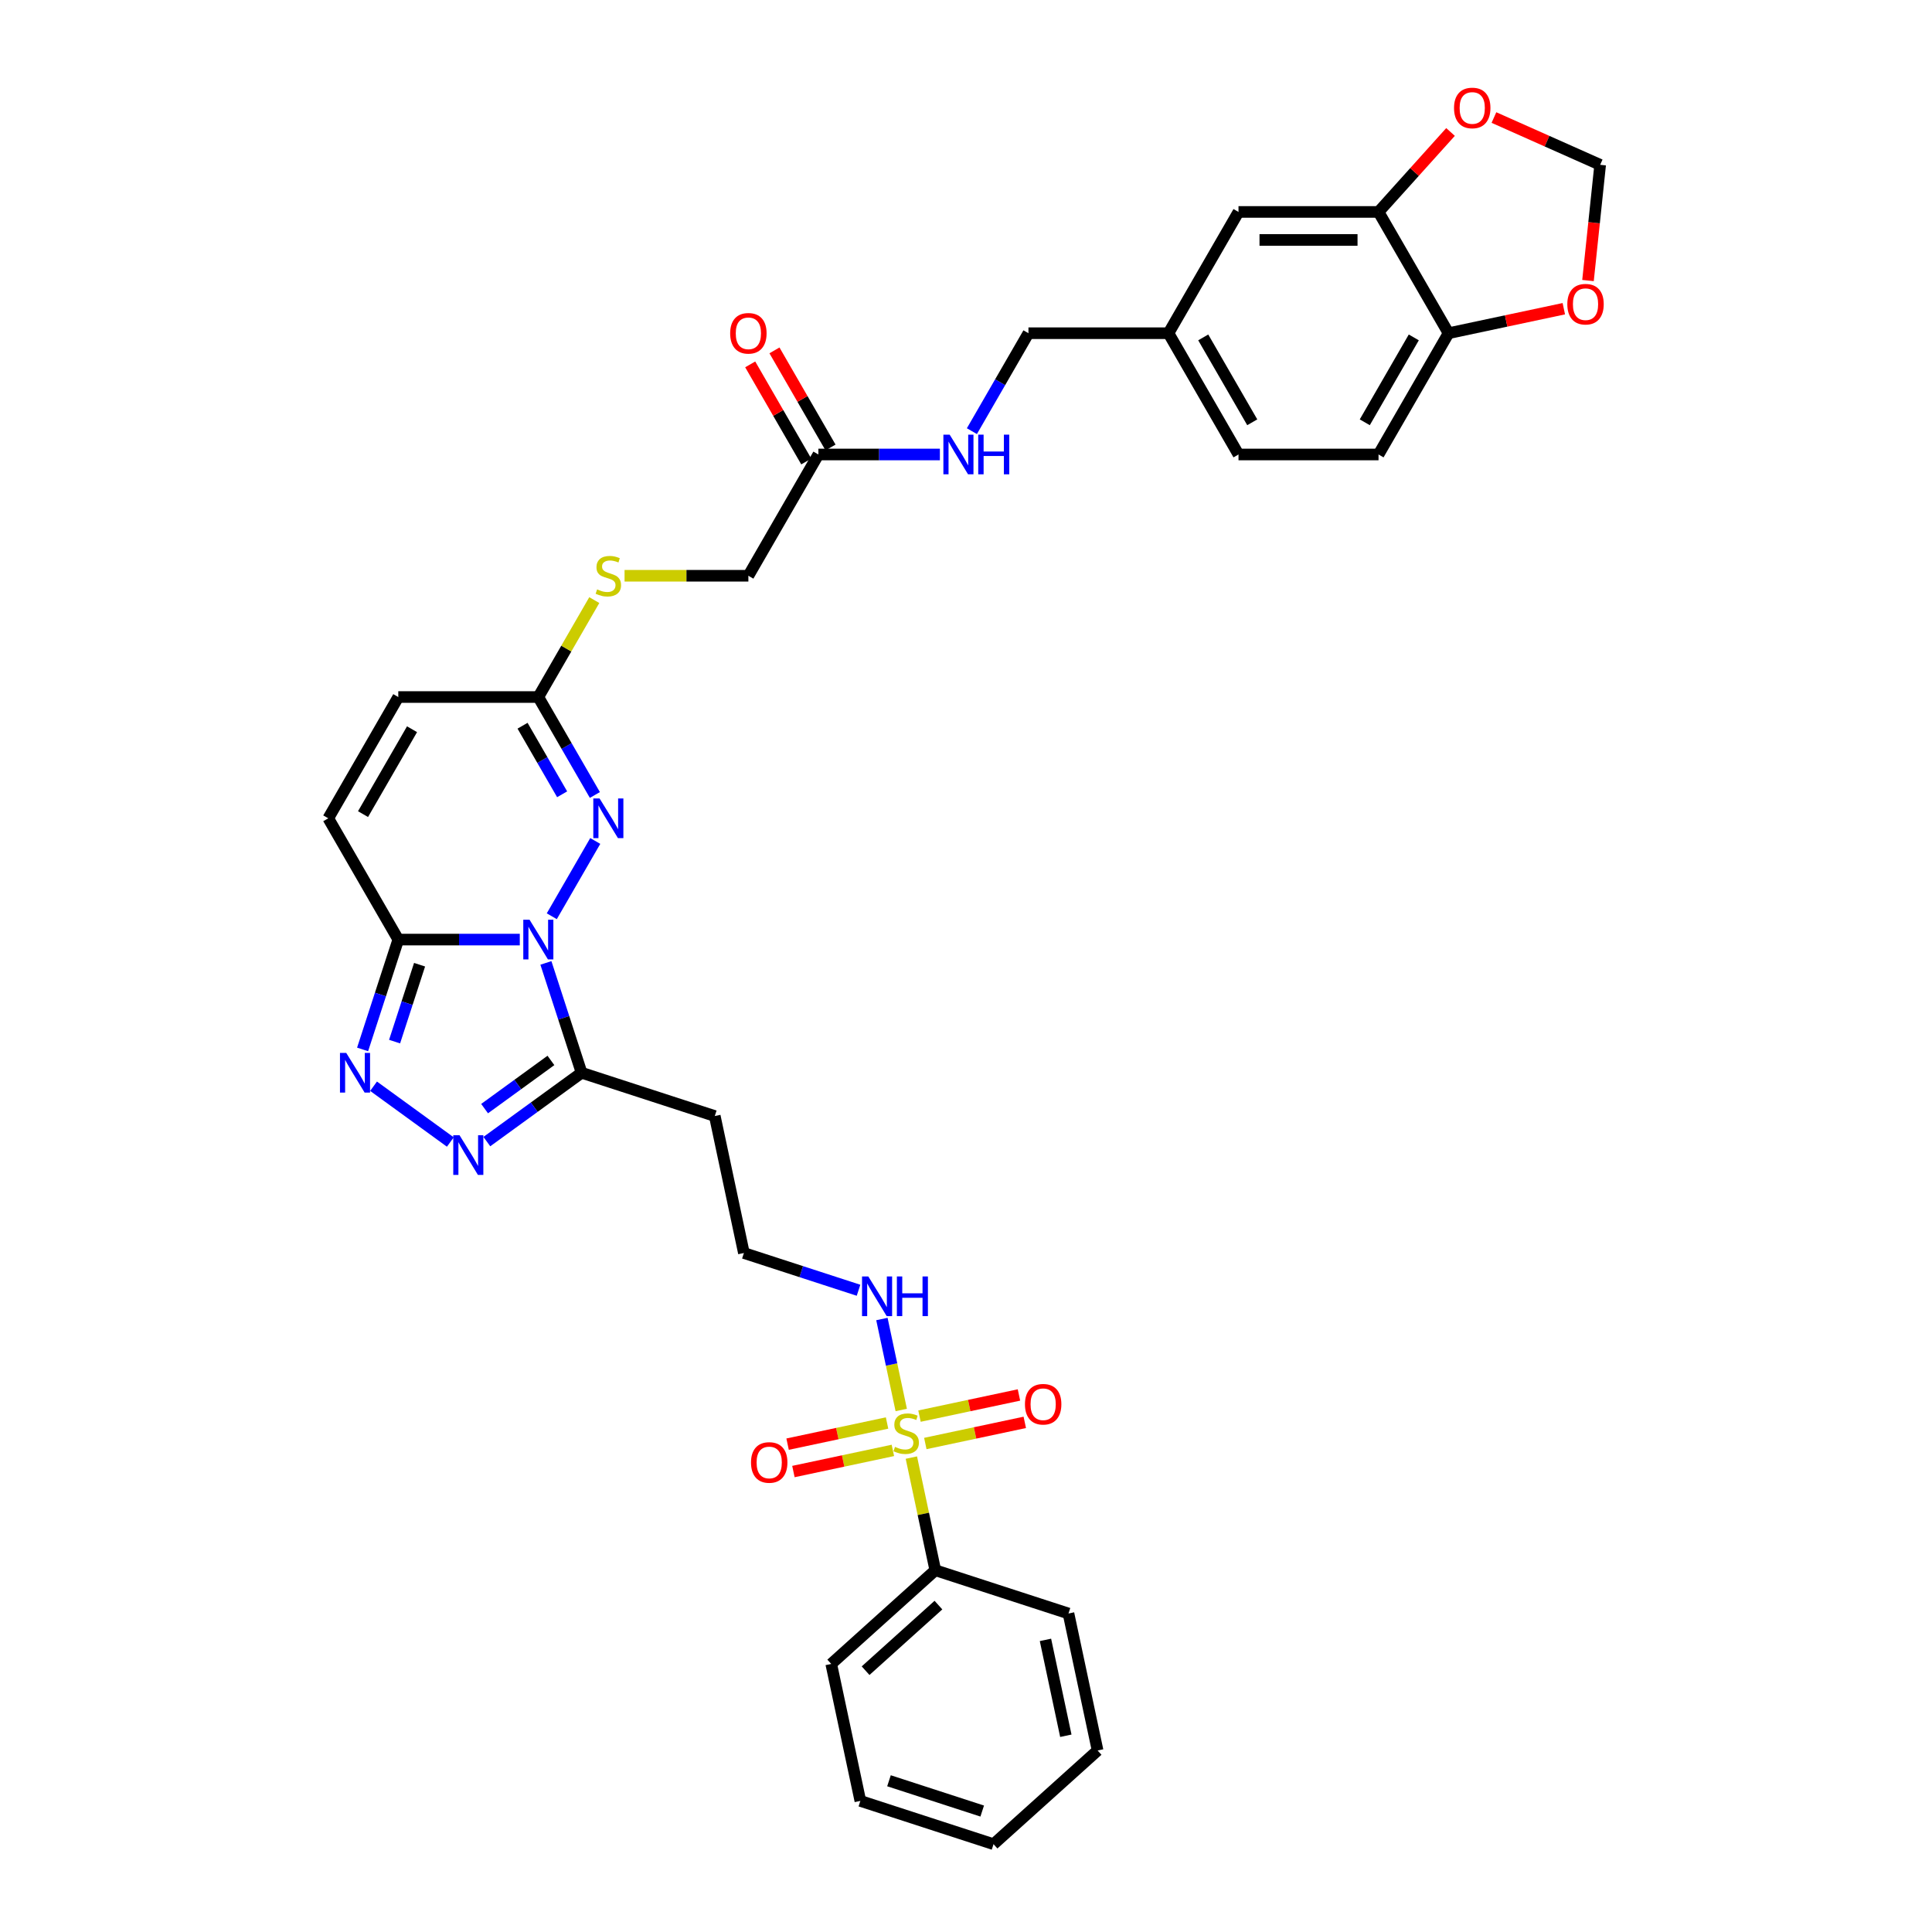 <?xml version='1.0' encoding='iso-8859-1'?>
<svg version='1.1' baseProfile='full'
              xmlns='http://www.w3.org/2000/svg'
                      xmlns:rdkit='http://www.rdkit.org/xml'
                      xmlns:xlink='http://www.w3.org/1999/xlink'
                  xml:space='preserve'
width='1000px' height='1000px' viewBox='0 0 1000 1000'>
<!-- END OF HEADER -->
<rect style='opacity:1.0;fill:#FFFFFF;stroke:none' width='1000' height='1000' x='0' y='0'> </rect>
<path class='bond-1' d='M 269.039,486.325 L 237.596,486.325' style='fill:none;fill-rule:evenodd;stroke:#0000FF;stroke-width:6px;stroke-linecap:butt;stroke-linejoin:miter;stroke-opacity:1' />
<path class='bond-1' d='M 237.596,486.325 L 206.153,486.325' style='fill:none;fill-rule:evenodd;stroke:#000000;stroke-width:6px;stroke-linecap:butt;stroke-linejoin:miter;stroke-opacity:1' />
<path class='bond-2' d='M 282.559,498.401 L 291.796,526.83' style='fill:none;fill-rule:evenodd;stroke:#0000FF;stroke-width:6px;stroke-linecap:butt;stroke-linejoin:miter;stroke-opacity:1' />
<path class='bond-2' d='M 291.796,526.83 L 301.033,555.259' style='fill:none;fill-rule:evenodd;stroke:#000000;stroke-width:6px;stroke-linecap:butt;stroke-linejoin:miter;stroke-opacity:1' />
<path class='bond-3' d='M 285.607,474.25 L 308.105,435.281' style='fill:none;fill-rule:evenodd;stroke:#0000FF;stroke-width:6px;stroke-linecap:butt;stroke-linejoin:miter;stroke-opacity:1' />
<path class='bond-0' d='M 466.481,729.805 L 461.477,706.263' style='fill:none;fill-rule:evenodd;stroke:#CCCC00;stroke-width:6px;stroke-linecap:butt;stroke-linejoin:miter;stroke-opacity:1' />
<path class='bond-0' d='M 461.477,706.263 L 456.473,682.721' style='fill:none;fill-rule:evenodd;stroke:#0000FF;stroke-width:6px;stroke-linecap:butt;stroke-linejoin:miter;stroke-opacity:1' />
<path class='bond-10' d='M 459.141,736.546 L 433.399,742.018' style='fill:none;fill-rule:evenodd;stroke:#CCCC00;stroke-width:6px;stroke-linecap:butt;stroke-linejoin:miter;stroke-opacity:1' />
<path class='bond-10' d='M 433.399,742.018 L 407.657,747.489' style='fill:none;fill-rule:evenodd;stroke:#FF0000;stroke-width:6px;stroke-linecap:butt;stroke-linejoin:miter;stroke-opacity:1' />
<path class='bond-10' d='M 462.155,750.725 L 436.413,756.197' style='fill:none;fill-rule:evenodd;stroke:#CCCC00;stroke-width:6px;stroke-linecap:butt;stroke-linejoin:miter;stroke-opacity:1' />
<path class='bond-10' d='M 436.413,756.197 L 410.671,761.669' style='fill:none;fill-rule:evenodd;stroke:#FF0000;stroke-width:6px;stroke-linecap:butt;stroke-linejoin:miter;stroke-opacity:1' />
<path class='bond-11' d='M 478.942,747.157 L 504.684,741.686' style='fill:none;fill-rule:evenodd;stroke:#CCCC00;stroke-width:6px;stroke-linecap:butt;stroke-linejoin:miter;stroke-opacity:1' />
<path class='bond-11' d='M 504.684,741.686 L 530.426,736.214' style='fill:none;fill-rule:evenodd;stroke:#FF0000;stroke-width:6px;stroke-linecap:butt;stroke-linejoin:miter;stroke-opacity:1' />
<path class='bond-11' d='M 475.928,732.978 L 501.67,727.506' style='fill:none;fill-rule:evenodd;stroke:#CCCC00;stroke-width:6px;stroke-linecap:butt;stroke-linejoin:miter;stroke-opacity:1' />
<path class='bond-11' d='M 501.67,727.506 L 527.412,722.034' style='fill:none;fill-rule:evenodd;stroke:#FF0000;stroke-width:6px;stroke-linecap:butt;stroke-linejoin:miter;stroke-opacity:1' />
<path class='bond-12' d='M 471.719,754.449 L 477.915,783.599' style='fill:none;fill-rule:evenodd;stroke:#CCCC00;stroke-width:6px;stroke-linecap:butt;stroke-linejoin:miter;stroke-opacity:1' />
<path class='bond-12' d='M 477.915,783.599 L 484.111,812.75' style='fill:none;fill-rule:evenodd;stroke:#000000;stroke-width:6px;stroke-linecap:butt;stroke-linejoin:miter;stroke-opacity:1' />
<path class='bond-4' d='M 206.153,486.325 L 196.916,514.755' style='fill:none;fill-rule:evenodd;stroke:#000000;stroke-width:6px;stroke-linecap:butt;stroke-linejoin:miter;stroke-opacity:1' />
<path class='bond-4' d='M 196.916,514.755 L 187.679,543.184' style='fill:none;fill-rule:evenodd;stroke:#0000FF;stroke-width:6px;stroke-linecap:butt;stroke-linejoin:miter;stroke-opacity:1' />
<path class='bond-4' d='M 217.169,499.334 L 210.703,519.234' style='fill:none;fill-rule:evenodd;stroke:#000000;stroke-width:6px;stroke-linecap:butt;stroke-linejoin:miter;stroke-opacity:1' />
<path class='bond-4' d='M 210.703,519.234 L 204.237,539.135' style='fill:none;fill-rule:evenodd;stroke:#0000FF;stroke-width:6px;stroke-linecap:butt;stroke-linejoin:miter;stroke-opacity:1' />
<path class='bond-7' d='M 206.153,486.325 L 169.912,423.554' style='fill:none;fill-rule:evenodd;stroke:#000000;stroke-width:6px;stroke-linecap:butt;stroke-linejoin:miter;stroke-opacity:1' />
<path class='bond-5' d='M 301.033,555.259 L 276.512,573.075' style='fill:none;fill-rule:evenodd;stroke:#000000;stroke-width:6px;stroke-linecap:butt;stroke-linejoin:miter;stroke-opacity:1' />
<path class='bond-5' d='M 276.512,573.075 L 251.991,590.891' style='fill:none;fill-rule:evenodd;stroke:#0000FF;stroke-width:6px;stroke-linecap:butt;stroke-linejoin:miter;stroke-opacity:1' />
<path class='bond-5' d='M 285.156,548.876 L 267.991,561.347' style='fill:none;fill-rule:evenodd;stroke:#000000;stroke-width:6px;stroke-linecap:butt;stroke-linejoin:miter;stroke-opacity:1' />
<path class='bond-5' d='M 267.991,561.347 L 250.826,573.818' style='fill:none;fill-rule:evenodd;stroke:#0000FF;stroke-width:6px;stroke-linecap:butt;stroke-linejoin:miter;stroke-opacity:1' />
<path class='bond-14' d='M 301.033,555.259 L 369.968,577.658' style='fill:none;fill-rule:evenodd;stroke:#000000;stroke-width:6px;stroke-linecap:butt;stroke-linejoin:miter;stroke-opacity:1' />
<path class='bond-6' d='M 307.904,411.479 L 293.27,386.131' style='fill:none;fill-rule:evenodd;stroke:#0000FF;stroke-width:6px;stroke-linecap:butt;stroke-linejoin:miter;stroke-opacity:1' />
<path class='bond-6' d='M 293.27,386.131 L 278.635,360.783' style='fill:none;fill-rule:evenodd;stroke:#000000;stroke-width:6px;stroke-linecap:butt;stroke-linejoin:miter;stroke-opacity:1' />
<path class='bond-6' d='M 290.96,411.122 L 280.715,393.379' style='fill:none;fill-rule:evenodd;stroke:#0000FF;stroke-width:6px;stroke-linecap:butt;stroke-linejoin:miter;stroke-opacity:1' />
<path class='bond-6' d='M 280.715,393.379 L 270.471,375.635' style='fill:none;fill-rule:evenodd;stroke:#000000;stroke-width:6px;stroke-linecap:butt;stroke-linejoin:miter;stroke-opacity:1' />
<path class='bond-35' d='M 193.352,562.232 L 233.094,591.106' style='fill:none;fill-rule:evenodd;stroke:#0000FF;stroke-width:6px;stroke-linecap:butt;stroke-linejoin:miter;stroke-opacity:1' />
<path class='bond-9' d='M 278.635,360.783 L 206.153,360.783' style='fill:none;fill-rule:evenodd;stroke:#000000;stroke-width:6px;stroke-linecap:butt;stroke-linejoin:miter;stroke-opacity:1' />
<path class='bond-19' d='M 278.635,360.783 L 293.119,335.696' style='fill:none;fill-rule:evenodd;stroke:#000000;stroke-width:6px;stroke-linecap:butt;stroke-linejoin:miter;stroke-opacity:1' />
<path class='bond-19' d='M 293.119,335.696 L 307.603,310.609' style='fill:none;fill-rule:evenodd;stroke:#CCCC00;stroke-width:6px;stroke-linecap:butt;stroke-linejoin:miter;stroke-opacity:1' />
<path class='bond-36' d='M 169.912,423.554 L 206.153,360.783' style='fill:none;fill-rule:evenodd;stroke:#000000;stroke-width:6px;stroke-linecap:butt;stroke-linejoin:miter;stroke-opacity:1' />
<path class='bond-36' d='M 187.903,421.387 L 213.271,377.447' style='fill:none;fill-rule:evenodd;stroke:#000000;stroke-width:6px;stroke-linecap:butt;stroke-linejoin:miter;stroke-opacity:1' />
<path class='bond-8' d='M 713.526,109.698 L 641.044,109.698' style='fill:none;fill-rule:evenodd;stroke:#000000;stroke-width:6px;stroke-linecap:butt;stroke-linejoin:miter;stroke-opacity:1' />
<path class='bond-8' d='M 702.654,124.195 L 651.917,124.195' style='fill:none;fill-rule:evenodd;stroke:#000000;stroke-width:6px;stroke-linecap:butt;stroke-linejoin:miter;stroke-opacity:1' />
<path class='bond-17' d='M 713.526,109.698 L 732.159,89.005' style='fill:none;fill-rule:evenodd;stroke:#000000;stroke-width:6px;stroke-linecap:butt;stroke-linejoin:miter;stroke-opacity:1' />
<path class='bond-17' d='M 732.159,89.005 L 750.791,68.311' style='fill:none;fill-rule:evenodd;stroke:#FF0000;stroke-width:6px;stroke-linecap:butt;stroke-linejoin:miter;stroke-opacity:1' />
<path class='bond-38' d='M 713.526,109.698 L 749.767,172.47' style='fill:none;fill-rule:evenodd;stroke:#000000;stroke-width:6px;stroke-linecap:butt;stroke-linejoin:miter;stroke-opacity:1' />
<path class='bond-30' d='M 484.111,812.75 L 430.247,861.249' style='fill:none;fill-rule:evenodd;stroke:#000000;stroke-width:6px;stroke-linecap:butt;stroke-linejoin:miter;stroke-opacity:1' />
<path class='bond-30' d='M 485.732,830.797 L 448.026,864.747' style='fill:none;fill-rule:evenodd;stroke:#000000;stroke-width:6px;stroke-linecap:butt;stroke-linejoin:miter;stroke-opacity:1' />
<path class='bond-31' d='M 484.111,812.75 L 553.046,835.148' style='fill:none;fill-rule:evenodd;stroke:#000000;stroke-width:6px;stroke-linecap:butt;stroke-linejoin:miter;stroke-opacity:1' />
<path class='bond-13' d='M 423.599,235.241 L 387.358,298.012' style='fill:none;fill-rule:evenodd;stroke:#000000;stroke-width:6px;stroke-linecap:butt;stroke-linejoin:miter;stroke-opacity:1' />
<path class='bond-21' d='M 423.599,235.241 L 455.041,235.241' style='fill:none;fill-rule:evenodd;stroke:#000000;stroke-width:6px;stroke-linecap:butt;stroke-linejoin:miter;stroke-opacity:1' />
<path class='bond-21' d='M 455.041,235.241 L 486.484,235.241' style='fill:none;fill-rule:evenodd;stroke:#0000FF;stroke-width:6px;stroke-linecap:butt;stroke-linejoin:miter;stroke-opacity:1' />
<path class='bond-23' d='M 429.876,231.617 L 415.367,206.486' style='fill:none;fill-rule:evenodd;stroke:#000000;stroke-width:6px;stroke-linecap:butt;stroke-linejoin:miter;stroke-opacity:1' />
<path class='bond-23' d='M 415.367,206.486 L 400.858,181.356' style='fill:none;fill-rule:evenodd;stroke:#FF0000;stroke-width:6px;stroke-linecap:butt;stroke-linejoin:miter;stroke-opacity:1' />
<path class='bond-23' d='M 417.322,238.865 L 402.813,213.734' style='fill:none;fill-rule:evenodd;stroke:#000000;stroke-width:6px;stroke-linecap:butt;stroke-linejoin:miter;stroke-opacity:1' />
<path class='bond-23' d='M 402.813,213.734 L 388.304,188.604' style='fill:none;fill-rule:evenodd;stroke:#FF0000;stroke-width:6px;stroke-linecap:butt;stroke-linejoin:miter;stroke-opacity:1' />
<path class='bond-27' d='M 369.968,577.658 L 385.037,648.556' style='fill:none;fill-rule:evenodd;stroke:#000000;stroke-width:6px;stroke-linecap:butt;stroke-linejoin:miter;stroke-opacity:1' />
<path class='bond-15' d='M 749.767,172.47 L 713.526,235.241' style='fill:none;fill-rule:evenodd;stroke:#000000;stroke-width:6px;stroke-linecap:butt;stroke-linejoin:miter;stroke-opacity:1' />
<path class='bond-15' d='M 731.777,174.637 L 706.408,218.577' style='fill:none;fill-rule:evenodd;stroke:#000000;stroke-width:6px;stroke-linecap:butt;stroke-linejoin:miter;stroke-opacity:1' />
<path class='bond-18' d='M 749.767,172.47 L 779.599,166.129' style='fill:none;fill-rule:evenodd;stroke:#000000;stroke-width:6px;stroke-linecap:butt;stroke-linejoin:miter;stroke-opacity:1' />
<path class='bond-18' d='M 779.599,166.129 L 809.43,159.788' style='fill:none;fill-rule:evenodd;stroke:#FF0000;stroke-width:6px;stroke-linecap:butt;stroke-linejoin:miter;stroke-opacity:1' />
<path class='bond-16' d='M 444.375,667.836 L 414.706,658.196' style='fill:none;fill-rule:evenodd;stroke:#0000FF;stroke-width:6px;stroke-linecap:butt;stroke-linejoin:miter;stroke-opacity:1' />
<path class='bond-16' d='M 414.706,658.196 L 385.037,648.556' style='fill:none;fill-rule:evenodd;stroke:#000000;stroke-width:6px;stroke-linecap:butt;stroke-linejoin:miter;stroke-opacity:1' />
<path class='bond-20' d='M 773.261,60.836 L 800.751,73.076' style='fill:none;fill-rule:evenodd;stroke:#FF0000;stroke-width:6px;stroke-linecap:butt;stroke-linejoin:miter;stroke-opacity:1' />
<path class='bond-20' d='M 800.751,73.076 L 828.241,85.315' style='fill:none;fill-rule:evenodd;stroke:#000000;stroke-width:6px;stroke-linecap:butt;stroke-linejoin:miter;stroke-opacity:1' />
<path class='bond-39' d='M 821.946,145.208 L 825.094,115.262' style='fill:none;fill-rule:evenodd;stroke:#FF0000;stroke-width:6px;stroke-linecap:butt;stroke-linejoin:miter;stroke-opacity:1' />
<path class='bond-39' d='M 825.094,115.262 L 828.241,85.315' style='fill:none;fill-rule:evenodd;stroke:#000000;stroke-width:6px;stroke-linecap:butt;stroke-linejoin:miter;stroke-opacity:1' />
<path class='bond-25' d='M 323.269,298.012 L 355.314,298.012' style='fill:none;fill-rule:evenodd;stroke:#CCCC00;stroke-width:6px;stroke-linecap:butt;stroke-linejoin:miter;stroke-opacity:1' />
<path class='bond-25' d='M 355.314,298.012 L 387.358,298.012' style='fill:none;fill-rule:evenodd;stroke:#000000;stroke-width:6px;stroke-linecap:butt;stroke-linejoin:miter;stroke-opacity:1' />
<path class='bond-28' d='M 503.052,223.165 L 517.687,197.817' style='fill:none;fill-rule:evenodd;stroke:#0000FF;stroke-width:6px;stroke-linecap:butt;stroke-linejoin:miter;stroke-opacity:1' />
<path class='bond-28' d='M 517.687,197.817 L 532.322,172.47' style='fill:none;fill-rule:evenodd;stroke:#000000;stroke-width:6px;stroke-linecap:butt;stroke-linejoin:miter;stroke-opacity:1' />
<path class='bond-22' d='M 641.044,109.698 L 604.803,172.47' style='fill:none;fill-rule:evenodd;stroke:#000000;stroke-width:6px;stroke-linecap:butt;stroke-linejoin:miter;stroke-opacity:1' />
<path class='bond-24' d='M 713.526,235.241 L 641.044,235.241' style='fill:none;fill-rule:evenodd;stroke:#000000;stroke-width:6px;stroke-linecap:butt;stroke-linejoin:miter;stroke-opacity:1' />
<path class='bond-26' d='M 604.803,172.47 L 532.322,172.47' style='fill:none;fill-rule:evenodd;stroke:#000000;stroke-width:6px;stroke-linecap:butt;stroke-linejoin:miter;stroke-opacity:1' />
<path class='bond-29' d='M 604.803,172.47 L 641.044,235.241' style='fill:none;fill-rule:evenodd;stroke:#000000;stroke-width:6px;stroke-linecap:butt;stroke-linejoin:miter;stroke-opacity:1' />
<path class='bond-29' d='M 622.794,174.637 L 648.162,218.577' style='fill:none;fill-rule:evenodd;stroke:#000000;stroke-width:6px;stroke-linecap:butt;stroke-linejoin:miter;stroke-opacity:1' />
<path class='bond-33' d='M 430.247,861.249 L 445.317,932.147' style='fill:none;fill-rule:evenodd;stroke:#000000;stroke-width:6px;stroke-linecap:butt;stroke-linejoin:miter;stroke-opacity:1' />
<path class='bond-32' d='M 553.046,835.148 L 568.116,906.046' style='fill:none;fill-rule:evenodd;stroke:#000000;stroke-width:6px;stroke-linecap:butt;stroke-linejoin:miter;stroke-opacity:1' />
<path class='bond-32' d='M 541.127,848.796 L 551.675,898.425' style='fill:none;fill-rule:evenodd;stroke:#000000;stroke-width:6px;stroke-linecap:butt;stroke-linejoin:miter;stroke-opacity:1' />
<path class='bond-34' d='M 568.116,906.046 L 514.251,954.545' style='fill:none;fill-rule:evenodd;stroke:#000000;stroke-width:6px;stroke-linecap:butt;stroke-linejoin:miter;stroke-opacity:1' />
<path class='bond-37' d='M 445.317,932.147 L 514.251,954.545' style='fill:none;fill-rule:evenodd;stroke:#000000;stroke-width:6px;stroke-linecap:butt;stroke-linejoin:miter;stroke-opacity:1' />
<path class='bond-37' d='M 460.136,921.72 L 508.39,937.399' style='fill:none;fill-rule:evenodd;stroke:#000000;stroke-width:6px;stroke-linecap:butt;stroke-linejoin:miter;stroke-opacity:1' />
<path  class='atom-0' d='M 274.098 476.062
L 280.824 486.934
Q 281.491 488.007, 282.564 489.949
Q 283.636 491.892, 283.694 492.008
L 283.694 476.062
L 286.42 476.062
L 286.42 496.589
L 283.607 496.589
L 276.388 484.702
Q 275.547 483.31, 274.649 481.715
Q 273.779 480.121, 273.518 479.628
L 273.518 496.589
L 270.851 496.589
L 270.851 476.062
L 274.098 476.062
' fill='#0000FF'/>
<path  class='atom-1' d='M 463.243 748.897
Q 463.475 748.984, 464.432 749.39
Q 465.388 749.796, 466.432 750.057
Q 467.505 750.289, 468.549 750.289
Q 470.491 750.289, 471.622 749.361
Q 472.753 748.404, 472.753 746.751
Q 472.753 745.621, 472.173 744.925
Q 471.622 744.229, 470.752 743.852
Q 469.882 743.475, 468.433 743.04
Q 466.606 742.489, 465.504 741.968
Q 464.432 741.446, 463.649 740.344
Q 462.895 739.242, 462.895 737.387
Q 462.895 734.806, 464.635 733.212
Q 466.403 731.617, 469.882 731.617
Q 472.26 731.617, 474.956 732.748
L 474.289 734.98
Q 471.825 733.966, 469.969 733.966
Q 467.969 733.966, 466.867 734.806
Q 465.765 735.618, 465.794 737.039
Q 465.794 738.141, 466.345 738.807
Q 466.925 739.474, 467.737 739.851
Q 468.578 740.228, 469.969 740.663
Q 471.825 741.243, 472.927 741.823
Q 474.028 742.402, 474.811 743.591
Q 475.623 744.751, 475.623 746.751
Q 475.623 749.593, 473.709 751.129
Q 471.825 752.637, 468.665 752.637
Q 466.838 752.637, 465.446 752.231
Q 464.084 751.854, 462.46 751.187
L 463.243 748.897
' fill='#CCCC00'/>
<path  class='atom-4' d='M 310.339 413.291
L 317.065 424.163
Q 317.732 425.236, 318.805 427.178
Q 319.877 429.121, 319.935 429.237
L 319.935 413.291
L 322.661 413.291
L 322.661 433.817
L 319.848 433.817
L 312.629 421.93
Q 311.788 420.539, 310.89 418.944
Q 310.02 417.35, 309.759 416.857
L 309.759 433.817
L 307.091 433.817
L 307.091 413.291
L 310.339 413.291
' fill='#0000FF'/>
<path  class='atom-5' d='M 179.218 544.996
L 185.944 555.868
Q 186.611 556.941, 187.684 558.884
Q 188.756 560.826, 188.814 560.942
L 188.814 544.996
L 191.54 544.996
L 191.54 565.523
L 188.727 565.523
L 181.508 553.636
Q 180.667 552.244, 179.769 550.65
Q 178.899 549.055, 178.638 548.562
L 178.638 565.523
L 175.971 565.523
L 175.971 544.996
L 179.218 544.996
' fill='#0000FF'/>
<path  class='atom-6' d='M 237.857 587.6
L 244.583 598.472
Q 245.25 599.545, 246.323 601.487
Q 247.395 603.43, 247.453 603.546
L 247.453 587.6
L 250.179 587.6
L 250.179 608.127
L 247.366 608.127
L 240.147 596.24
Q 239.306 594.848, 238.408 593.253
Q 237.538 591.659, 237.277 591.166
L 237.277 608.127
L 234.61 608.127
L 234.61 587.6
L 237.857 587.6
' fill='#0000FF'/>
<path  class='atom-11' d='M 388.721 756.979
Q 388.721 752.051, 391.156 749.296
Q 393.592 746.542, 398.144 746.542
Q 402.695 746.542, 405.131 749.296
Q 407.566 752.051, 407.566 756.979
Q 407.566 761.966, 405.102 764.807
Q 402.637 767.62, 398.144 767.62
Q 393.621 767.62, 391.156 764.807
Q 388.721 761.995, 388.721 756.979
M 398.144 765.3
Q 401.275 765.3, 402.956 763.213
Q 404.667 761.096, 404.667 756.979
Q 404.667 752.949, 402.956 750.92
Q 401.275 748.861, 398.144 748.861
Q 395.012 748.861, 393.302 750.891
Q 391.62 752.92, 391.62 756.979
Q 391.62 761.125, 393.302 763.213
Q 395.012 765.3, 398.144 765.3
' fill='#FF0000'/>
<path  class='atom-12' d='M 530.517 726.84
Q 530.517 721.911, 532.952 719.157
Q 535.388 716.402, 539.939 716.402
Q 544.491 716.402, 546.927 719.157
Q 549.362 721.911, 549.362 726.84
Q 549.362 731.827, 546.898 734.668
Q 544.433 737.48, 539.939 737.48
Q 535.417 737.48, 532.952 734.668
Q 530.517 731.856, 530.517 726.84
M 539.939 735.161
Q 543.071 735.161, 544.752 733.073
Q 546.463 730.957, 546.463 726.84
Q 546.463 722.81, 544.752 720.78
Q 543.071 718.722, 539.939 718.722
Q 536.808 718.722, 535.098 720.751
Q 533.416 722.781, 533.416 726.84
Q 533.416 730.986, 535.098 733.073
Q 536.808 735.161, 539.939 735.161
' fill='#FF0000'/>
<path  class='atom-17' d='M 449.434 660.69
L 456.161 671.563
Q 456.827 672.635, 457.9 674.578
Q 458.973 676.52, 459.031 676.636
L 459.031 660.69
L 461.756 660.69
L 461.756 681.217
L 458.944 681.217
L 451.725 669.33
Q 450.884 667.938, 449.985 666.344
Q 449.115 664.749, 448.854 664.256
L 448.854 681.217
L 446.187 681.217
L 446.187 660.69
L 449.434 660.69
' fill='#0000FF'/>
<path  class='atom-17' d='M 464.221 660.69
L 467.004 660.69
L 467.004 669.417
L 477.499 669.417
L 477.499 660.69
L 480.283 660.69
L 480.283 681.217
L 477.499 681.217
L 477.499 671.736
L 467.004 671.736
L 467.004 681.217
L 464.221 681.217
L 464.221 660.69
' fill='#0000FF'/>
<path  class='atom-18' d='M 752.603 55.892
Q 752.603 50.963, 755.039 48.209
Q 757.474 45.455, 762.026 45.455
Q 766.578 45.455, 769.013 48.209
Q 771.449 50.963, 771.449 55.892
Q 771.449 60.879, 768.984 63.72
Q 766.52 66.532, 762.026 66.532
Q 757.503 66.532, 755.039 63.72
Q 752.603 60.908, 752.603 55.892
M 762.026 64.213
Q 765.157 64.213, 766.839 62.125
Q 768.549 60.009, 768.549 55.892
Q 768.549 51.862, 766.839 49.832
Q 765.157 47.774, 762.026 47.774
Q 758.895 47.774, 757.184 49.803
Q 755.503 51.833, 755.503 55.892
Q 755.503 60.038, 757.184 62.125
Q 758.895 64.213, 762.026 64.213
' fill='#FF0000'/>
<path  class='atom-19' d='M 811.242 157.458
Q 811.242 152.529, 813.678 149.775
Q 816.113 147.02, 820.665 147.02
Q 825.217 147.02, 827.652 149.775
Q 830.088 152.529, 830.088 157.458
Q 830.088 162.444, 827.623 165.286
Q 825.159 168.098, 820.665 168.098
Q 816.142 168.098, 813.678 165.286
Q 811.242 162.473, 811.242 157.458
M 820.665 165.779
Q 823.796 165.779, 825.478 163.691
Q 827.188 161.575, 827.188 157.458
Q 827.188 153.428, 825.478 151.398
Q 823.796 149.34, 820.665 149.34
Q 817.534 149.34, 815.823 151.369
Q 814.142 153.399, 814.142 157.458
Q 814.142 161.604, 815.823 163.691
Q 817.534 165.779, 820.665 165.779
' fill='#FF0000'/>
<path  class='atom-20' d='M 309.077 305.057
Q 309.309 305.144, 310.266 305.55
Q 311.223 305.956, 312.267 306.217
Q 313.339 306.449, 314.383 306.449
Q 316.326 306.449, 317.456 305.521
Q 318.587 304.564, 318.587 302.912
Q 318.587 301.781, 318.007 301.085
Q 317.456 300.389, 316.587 300.012
Q 315.717 299.635, 314.267 299.201
Q 312.441 298.65, 311.339 298.128
Q 310.266 297.606, 309.483 296.504
Q 308.73 295.402, 308.73 293.547
Q 308.73 290.967, 310.469 289.372
Q 312.238 287.777, 315.717 287.777
Q 318.094 287.777, 320.791 288.908
L 320.124 291.141
Q 317.659 290.126, 315.804 290.126
Q 313.803 290.126, 312.702 290.967
Q 311.6 291.778, 311.629 293.199
Q 311.629 294.301, 312.18 294.968
Q 312.76 295.634, 313.571 296.011
Q 314.412 296.388, 315.804 296.823
Q 317.659 297.403, 318.761 297.983
Q 319.863 298.563, 320.646 299.751
Q 321.457 300.911, 321.457 302.912
Q 321.457 305.753, 319.544 307.289
Q 317.659 308.797, 314.499 308.797
Q 312.673 308.797, 311.281 308.391
Q 309.918 308.014, 308.295 307.347
L 309.077 305.057
' fill='#CCCC00'/>
<path  class='atom-22' d='M 491.543 224.977
L 498.27 235.85
Q 498.936 236.922, 500.009 238.865
Q 501.082 240.807, 501.14 240.923
L 501.14 224.977
L 503.865 224.977
L 503.865 245.504
L 501.053 245.504
L 493.834 233.617
Q 492.993 232.225, 492.094 230.631
Q 491.224 229.036, 490.963 228.543
L 490.963 245.504
L 488.296 245.504
L 488.296 224.977
L 491.543 224.977
' fill='#0000FF'/>
<path  class='atom-22' d='M 506.33 224.977
L 509.113 224.977
L 509.113 233.704
L 519.608 233.704
L 519.608 224.977
L 522.392 224.977
L 522.392 245.504
L 519.608 245.504
L 519.608 236.023
L 509.113 236.023
L 509.113 245.504
L 506.33 245.504
L 506.33 224.977
' fill='#0000FF'/>
<path  class='atom-24' d='M 377.935 172.528
Q 377.935 167.599, 380.371 164.844
Q 382.806 162.09, 387.358 162.09
Q 391.91 162.09, 394.345 164.844
Q 396.781 167.599, 396.781 172.528
Q 396.781 177.514, 394.316 180.356
Q 391.852 183.168, 387.358 183.168
Q 382.835 183.168, 380.371 180.356
Q 377.935 177.543, 377.935 172.528
M 387.358 180.848
Q 390.489 180.848, 392.171 178.761
Q 393.881 176.645, 393.881 172.528
Q 393.881 168.498, 392.171 166.468
Q 390.489 164.41, 387.358 164.41
Q 384.227 164.41, 382.516 166.439
Q 380.834 168.469, 380.834 172.528
Q 380.834 176.674, 382.516 178.761
Q 384.227 180.848, 387.358 180.848
' fill='#FF0000'/>
</svg>
